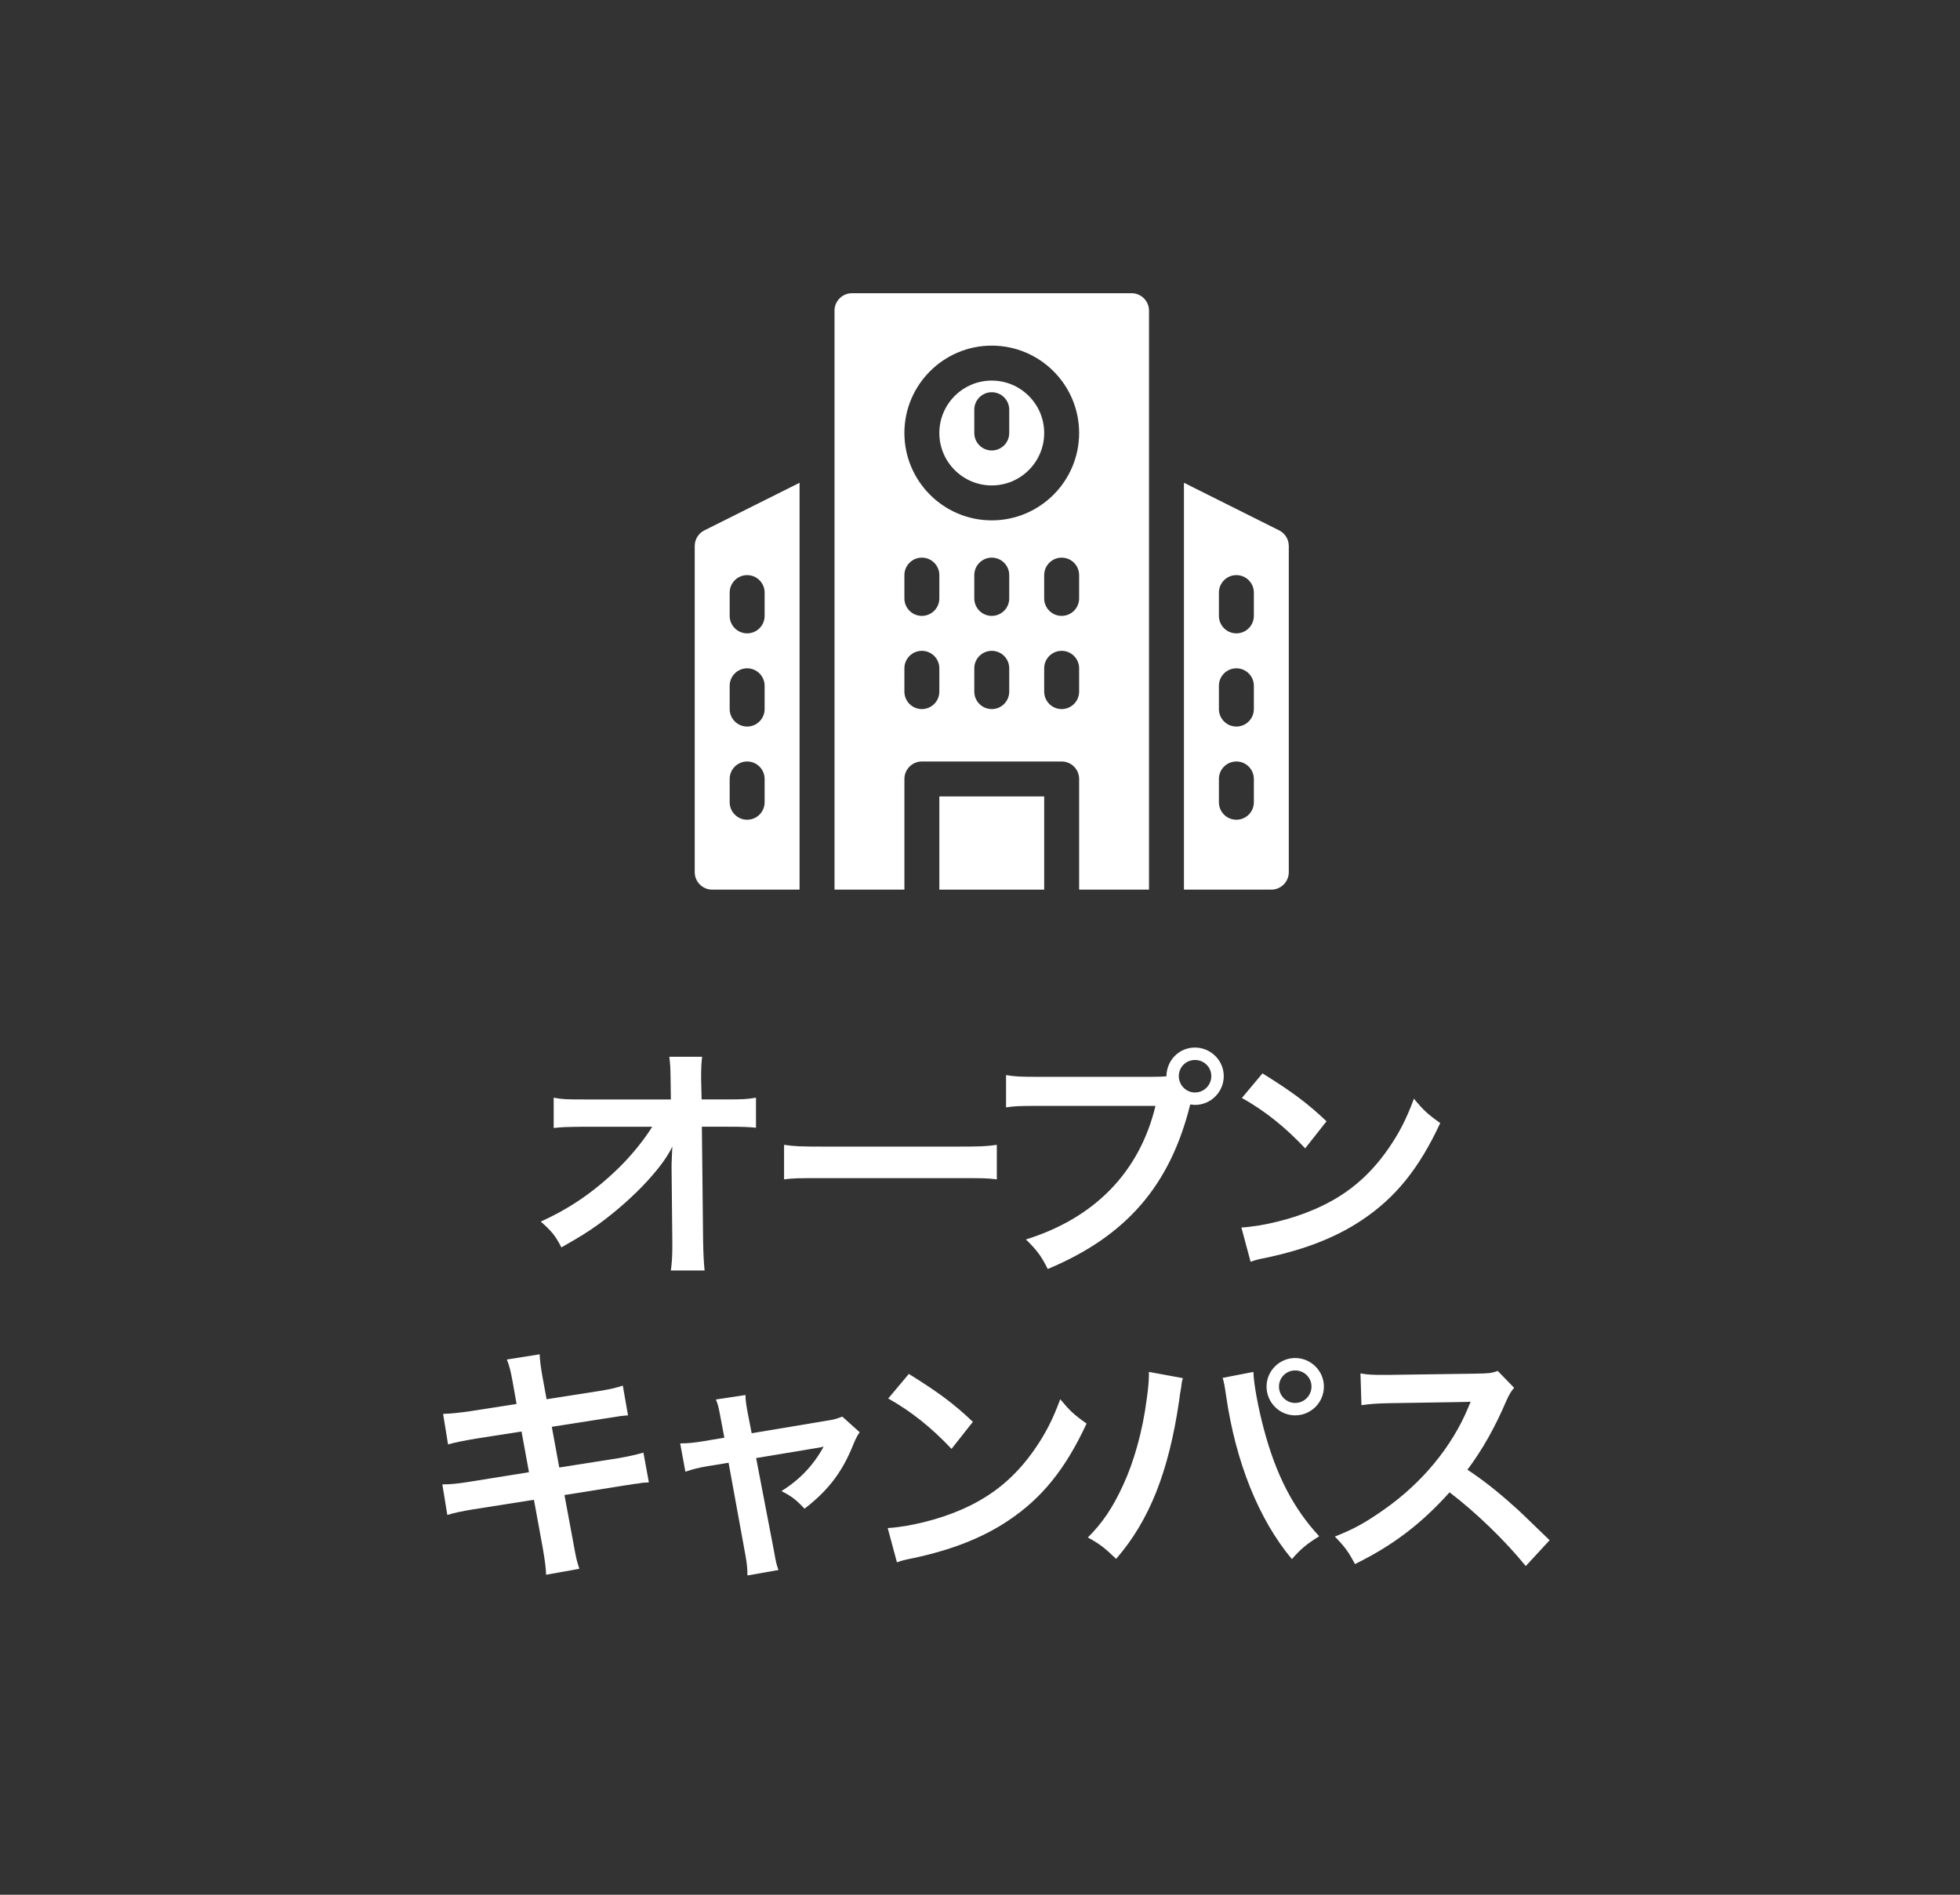 <?xml version="1.0" encoding="utf-8"?>
<!-- Generator: Adobe Illustrator 24.1.0, SVG Export Plug-In . SVG Version: 6.00 Build 0)  -->
<svg version="1.1" id="レイヤー_1" xmlns="http://www.w3.org/2000/svg" xmlns:xlink="http://www.w3.org/1999/xlink" x="0px"
	 y="0px" width="150px" height="145px" viewBox="0 0 150 145" style="enable-background:new 0 0 150 145;" xml:space="preserve">
<rect x="0" y="0" width="150" height="145" fill="#333333" stroke="none"/>
<style type="text/css">
	.st0{fill:#FFFFFF;}
</style>
<g>
	<g>
		<path class="st0" d="M51.397,89.114c0-0.095,0.038-1.063,0.058-1.367
			c-0.399,0.816-0.988,1.614-1.938,2.659c-1.044,1.14-2.432,2.355-3.742,3.306
			c-0.741,0.532-1.367,0.931-2.812,1.748c-0.456-0.894-0.741-1.235-1.577-1.976
			c2.261-1.026,4.085-2.28,5.984-4.123c0.969-0.949,1.919-2.128,2.546-3.135h-5.205
			c-1.425,0.02-1.653,0.02-2.337,0.096v-2.318c0.722,0.134,1.045,0.134,2.394,0.134h6.573
			l-0.02-1.521c-0.019-1.025-0.019-1.025-0.095-1.747h2.508c-0.057,0.493-0.076,0.836-0.076,1.614
			v0.114l0.038,1.539h1.919c1.272,0,1.576-0.02,2.241-0.134v2.299
			c-0.569-0.057-1.007-0.076-2.185-0.076h-1.956l0.095,8.815c0.019,0.931,0.057,1.652,0.114,2.185
			h-2.584c0.076-0.532,0.114-1.045,0.114-1.824c0-0.113,0-0.209,0-0.342l-0.058-5.68V89.114z"/>
		<path class="st0" d="M60.006,87.613c0.836,0.114,1.197,0.134,3.078,0.134h10.125
			c1.881,0,2.242-0.02,3.078-0.134v2.641c-0.76-0.095-0.969-0.095-3.097-0.095H63.103
			c-2.127,0-2.336,0-3.097,0.095V87.613z"/>
		<path class="st0" d="M88.144,82.408c0.57,0,0.798-0.019,1.121-0.038
			c0.019-1.234,0.969-2.203,2.185-2.203s2.204,0.987,2.204,2.185c0,1.216-0.988,2.204-2.204,2.204
			c-0.114,0-0.228-0.02-0.361-0.038c-1.538,6.212-4.901,10.087-10.904,12.595
			c-0.494-0.988-0.816-1.425-1.672-2.261c5.263-1.634,8.701-5.167,9.917-10.221h-9.043
			c-1.405,0-1.767,0.02-2.394,0.114v-2.47c0.684,0.114,1.14,0.133,2.432,0.133H88.144z
			 M90.215,82.352c0,0.684,0.551,1.254,1.234,1.254c0.703,0,1.254-0.57,1.254-1.254
			s-0.551-1.234-1.254-1.234C90.766,81.117,90.215,81.668,90.215,82.352z"/>
		<path class="st0" d="M95.005,93.939c1.634-0.095,3.895-0.646,5.623-1.405
			c2.374-1.026,4.142-2.489,5.642-4.654c0.836-1.216,1.368-2.261,1.938-3.8
			c0.74,0.894,1.044,1.178,2.014,1.862c-1.615,3.477-3.42,5.718-6.022,7.446
			c-1.938,1.292-4.293,2.223-7.238,2.85c-0.76,0.152-0.816,0.171-1.254,0.323L95.005,93.939z
			 M96.619,82.143c2.261,1.406,3.438,2.279,4.901,3.666l-1.634,2.071
			c-1.52-1.615-3.077-2.869-4.844-3.856L96.619,82.143z"/>
		<path class="st0" d="M39.247,105.826c-0.171-0.931-0.247-1.254-0.456-1.785l2.508-0.399
			c0.02,0.494,0.095,1.045,0.229,1.786l0.304,1.652l4.008-0.627
			c0.932-0.151,1.33-0.247,1.824-0.418l0.398,2.28c-0.513,0.038-0.513,0.038-1.823,0.247
			l-4.009,0.627l0.57,3.115l4.464-0.703c0.798-0.133,1.463-0.285,1.977-0.437l0.418,2.279
			c-0.399,0.019-0.476,0.019-0.874,0.095c-0.114,0-0.209,0.02-0.305,0.038
			c-0.133,0.02-0.38,0.058-0.76,0.114l-4.521,0.722l0.685,3.686
			c0.228,1.254,0.247,1.311,0.456,1.957l-2.546,0.456c-0.02-0.57-0.095-1.103-0.247-1.995
			l-0.684-3.742l-4.692,0.74c-0.912,0.152-1.254,0.229-1.938,0.418l-0.38-2.336
			c0.646,0,1.196-0.058,2.014-0.19l4.616-0.741l-0.57-3.115l-3.533,0.551
			c-0.874,0.152-1.577,0.285-2.09,0.438l-0.38-2.337c0.684-0.02,1.292-0.095,2.09-0.209
			l3.533-0.551L39.247,105.826z"/>
		<path class="st0" d="M55.151,108.524c-0.152-0.817-0.19-1.007-0.361-1.425l2.261-0.342
			c0,0.38,0.058,0.798,0.19,1.462l0.285,1.463l5.68-0.949c0.551-0.076,0.874-0.171,1.254-0.323
			l1.33,1.196c-0.171,0.247-0.285,0.456-0.476,0.912c-0.836,2.109-1.918,3.534-3.742,4.939
			c-0.684-0.722-0.969-0.931-1.767-1.349c1.405-0.874,2.45-1.976,3.229-3.4
			c-0.229,0.057-0.229,0.057-0.703,0.133l-4.464,0.741l1.349,7.028
			c0.189,1.045,0.189,1.045,0.36,1.539l-2.374,0.418c0-0.494-0.038-0.912-0.152-1.539l-1.292-7.086
			l-1.634,0.267c-0.664,0.113-1.12,0.228-1.671,0.418l-0.399-2.166c0.608,0,1.083-0.057,1.805-0.171
			l1.577-0.267L55.151,108.524z"/>
		<path class="st0" d="M67.938,116.939c1.634-0.095,3.895-0.646,5.623-1.405
			c2.375-1.026,4.142-2.489,5.643-4.654c0.836-1.216,1.367-2.261,1.938-3.8
			c0.741,0.894,1.045,1.178,2.014,1.862c-1.614,3.477-3.419,5.718-6.022,7.446
			c-1.938,1.292-4.293,2.223-7.237,2.85c-0.76,0.152-0.817,0.171-1.254,0.323L67.938,116.939z
			 M69.554,105.143c2.261,1.406,3.438,2.279,4.901,3.666l-1.634,2.071
			c-1.521-1.615-3.078-2.869-4.845-3.856L69.554,105.143z"/>
		<path class="st0" d="M90.528,105.466c-0.057,0.209-0.075,0.228-0.095,0.38l-0.038,0.322l-0.095,0.552
			l-0.057,0.455c-0.798,5.453-2.28,9.195-4.826,12.121c-0.893-0.855-1.253-1.141-2.165-1.634
			c1.14-1.141,1.919-2.299,2.717-4.047c0.816-1.767,1.481-4.122,1.785-6.516
			c0.114-0.779,0.171-1.425,0.171-1.843c0-0.058,0-0.152,0-0.267L90.528,105.466z M95.924,104.99
			c0.02,0.874,0.361,2.736,0.798,4.37c0.931,3.514,2.261,6.079,4.236,8.206
			c-0.969,0.608-1.367,0.932-2.09,1.748c-2.526-3.021-4.293-7.39-5.034-12.5
			c-0.113-0.779-0.171-1.083-0.266-1.368L95.924,104.99z M101.319,106.111
			c0,1.216-0.988,2.204-2.204,2.204c-1.196,0-2.185-0.988-2.185-2.204c0-1.196,0.988-2.185,2.185-2.185
			C100.331,103.927,101.319,104.915,101.319,106.111z M97.881,106.111c0,0.684,0.551,1.254,1.234,1.254
			c0.703,0,1.254-0.57,1.254-1.254s-0.551-1.234-1.254-1.234
			C98.432,104.877,97.881,105.428,97.881,106.111z"/>
		<path class="st0" d="M116.768,119.847c-1.577-1.938-3.762-4.065-5.833-5.643
			c-2.146,2.394-4.331,4.065-7.237,5.49c-0.532-0.987-0.76-1.292-1.539-2.108
			c1.463-0.57,2.375-1.083,3.8-2.09c2.868-2.014,5.147-4.769,6.383-7.731l0.209-0.494
			c-0.304,0.019-0.304,0.019-6.288,0.113c-0.912,0.02-1.425,0.058-2.07,0.152l-0.076-2.432
			c0.531,0.095,0.893,0.114,1.672,0.114c0.075,0,0.228,0,0.455,0l6.688-0.095
			c1.063-0.02,1.216-0.038,1.69-0.209l1.254,1.291c-0.247,0.285-0.398,0.552-0.607,1.026
			c-0.874,2.032-1.805,3.686-2.964,5.243c1.197,0.798,2.223,1.596,3.515,2.755
			c0.475,0.418,0.475,0.418,2.773,2.641L116.768,119.847z"/>
	</g>
</g>
<g>
	<path class="st0" d="M79.912,68.081v-7.132h-8.023v7.132"/>
	<path class="st0" d="M86.597,22.439H65.203c-0.739,0-1.337,0.599-1.337,1.337V68.081h5.349v-8.469
		c0-0.739,0.599-1.337,1.337-1.337h10.697c0.739,0,1.337,0.599,1.337,1.337v8.469h5.349V23.776
		C87.935,23.037,87.336,22.439,86.597,22.439z M71.888,52.927c0,0.739-0.599,1.337-1.337,1.337
		c-0.739,0-1.337-0.599-1.337-1.337v-1.783c0-0.739,0.599-1.337,1.337-1.337
		c0.739,0,1.337,0.599,1.337,1.337V52.927z M71.888,45.795c0,0.739-0.599,1.337-1.337,1.337
		c-0.739,0-1.337-0.599-1.337-1.337v-1.783c0-0.739,0.599-1.337,1.337-1.337
		c0.739,0,1.337,0.599,1.337,1.337V45.795z M77.237,52.927c0,0.739-0.599,1.337-1.337,1.337
		c-0.739,0-1.337-0.599-1.337-1.337v-1.783c0-0.739,0.599-1.337,1.337-1.337
		c0.739,0,1.337,0.599,1.337,1.337V52.927z M77.237,45.795c0,0.739-0.599,1.337-1.337,1.337
		c-0.739,0-1.337-0.599-1.337-1.337v-1.783c0-0.739,0.599-1.337,1.337-1.337
		c0.739,0,1.337,0.599,1.337,1.337V45.795z M82.586,52.927c0,0.739-0.599,1.337-1.337,1.337
		c-0.739,0-1.337-0.599-1.337-1.337v-1.783c0-0.739,0.599-1.337,1.337-1.337
		c0.739,0,1.337,0.599,1.337,1.337V52.927z M82.586,45.795c0,0.739-0.599,1.337-1.337,1.337
		c-0.739,0-1.337-0.599-1.337-1.337v-1.783c0-0.739,0.599-1.337,1.337-1.337
		c0.739,0,1.337,0.599,1.337,1.337V45.795z M75.9,39.822c-3.687,0-6.686-2.999-6.686-6.686
		c0-3.687,2.999-6.686,6.686-6.686s6.686,2.999,6.686,6.686C82.586,36.823,79.587,39.822,75.9,39.822z"/>
	<path class="st0" d="M75.9,29.125c-2.212,0-4.012,1.8-4.012,4.012s1.8,4.012,4.012,4.012
		c2.212,0,4.012-1.8,4.012-4.012S78.112,29.125,75.9,29.125z M77.237,33.136
		c0,0.739-0.599,1.337-1.337,1.337c-0.739,0-1.337-0.599-1.337-1.337v-1.783
		c0-0.739,0.599-1.337,1.337-1.337c0.739,0,1.337,0.599,1.337,1.337V33.136z"/>
	<path class="st0" d="M97.893,40.587l-7.284-3.642V68.081h6.686c0.739,0,1.337-0.599,1.337-1.337V41.783
		C98.632,41.277,98.346,40.814,97.893,40.587z M95.958,61.395c0,0.739-0.599,1.337-1.337,1.337
		c-0.739,0-1.337-0.599-1.337-1.337v-1.783c0-0.739,0.599-1.337,1.337-1.337
		c0.739,0,1.337,0.599,1.337,1.337V61.395z M95.958,54.264c0,0.739-0.599,1.337-1.337,1.337
		c-0.739,0-1.337-0.599-1.337-1.337v-1.783c0-0.739,0.599-1.337,1.337-1.337
		c0.739,0,1.337,0.599,1.337,1.337V54.264z M95.958,47.132c0,0.739-0.599,1.337-1.337,1.337
		c-0.739,0-1.337-0.599-1.337-1.337v-1.783c0-0.739,0.599-1.337,1.337-1.337
		c0.739,0,1.337,0.599,1.337,1.337V47.132z"/>
	<path class="st0" d="M53.907,40.587c-0.453,0.227-0.739,0.689-0.739,1.196v24.961
		c0,0.739,0.599,1.337,1.337,1.337h6.686V36.946L53.907,40.587z M58.517,61.395
		c0,0.739-0.599,1.337-1.337,1.337s-1.337-0.599-1.337-1.337v-1.783c0-0.739,0.599-1.337,1.337-1.337
		s1.337,0.599,1.337,1.337V61.395z M58.517,54.264c0,0.739-0.599,1.337-1.337,1.337
		s-1.337-0.599-1.337-1.337v-1.783c0-0.739,0.599-1.337,1.337-1.337s1.337,0.599,1.337,1.337V54.264z
		 M58.517,47.132c0,0.739-0.599,1.337-1.337,1.337s-1.337-0.599-1.337-1.337v-1.783
		c0-0.739,0.599-1.337,1.337-1.337s1.337,0.599,1.337,1.337V47.132z"/>
</g>
</svg>
